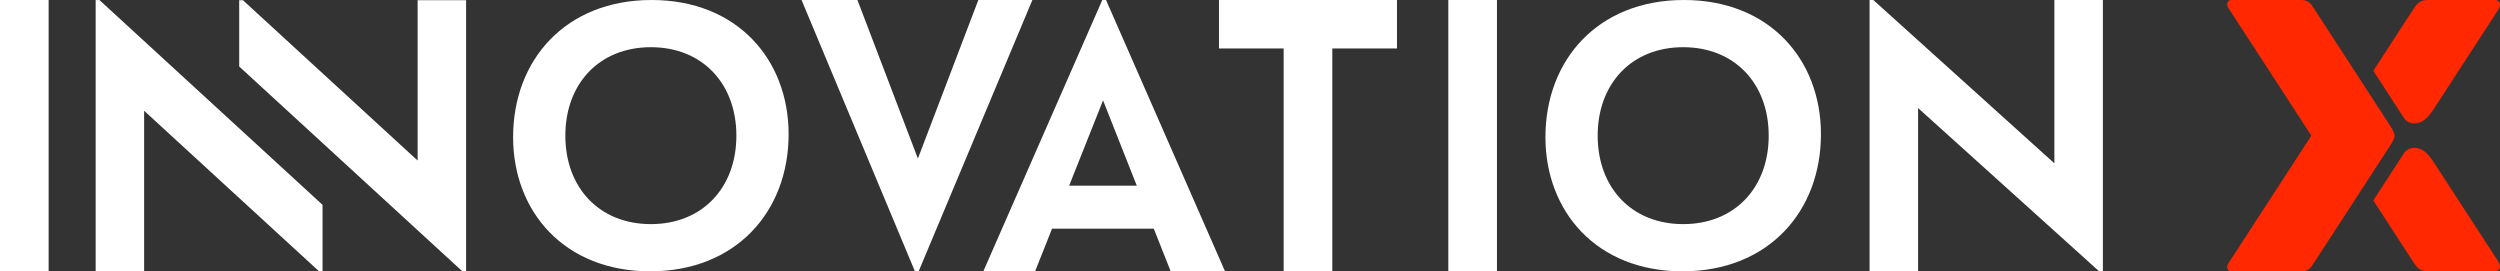 <?xml version="1.0" encoding="UTF-8"?> <svg xmlns="http://www.w3.org/2000/svg" xmlns:xlink="http://www.w3.org/1999/xlink" width="258px" height="28px" viewBox="0 0 258 28" version="1.1"><rect x="0" y="0" width="258" height="28" fill="#333333" stroke="none"/><title>6FBC3EBB-F9D1-4383-A54A-68CF9B19282C</title><g id="Style-Guide-&amp;-FED" stroke="none" stroke-width="1" fill="none" fill-rule="evenodd"><g id="IX_Style-Guide" transform="translate(-260, -110)"><g id="Innovation-X---logo-drk" transform="translate(260, 110)"><g id="Final-Logo-/-X-Icon" transform="translate(229.845, 0)" fill="#FF2800"><path d="M0.464,6.60920806e-05 L7.642,0.003 C8.204,0.003 8.511,0.218 8.783,0.61 L14.109,8.803 L16.907,13.113 L17.019,13.298 C17.184,13.583 17.242,13.755 17.261,13.876 L17.269,13.943 L17.269,13.943 L17.271,14 L17.271,14 L17.269,14.057 L17.269,14.057 L17.261,14.124 C17.242,14.245 17.184,14.417 17.019,14.702 L16.907,14.887 L16.907,14.887 L14.109,19.197 L8.783,27.39 C8.511,27.782 8.204,27.996 7.642,27.996 L0.464,28 C0.049,28 -0.151,27.597 0.132,27.161 L8.686,14 L0.132,0.839 C-0.151,0.402 0.049,6.60920806e-05 0.464,6.60920806e-05 Z M18.265,15.781 C18.682,15.186 19.45,15.158 19.965,15.389 C20.441,15.604 20.818,16.026 21.147,16.488 L21.235,16.615 L27.943,26.937 C28.363,27.579 28.097,27.962 27.677,27.991 L27.623,27.993 L20.906,27.993 C20.836,27.993 20.77,27.992 20.707,27.991 L20.526,27.982 C20.01,27.942 19.707,27.775 19.286,27.157 L19.215,27.049 L15.08,20.687 L18.265,15.781 Z M27.623,-1.66425033e-16 C28.073,-1.66425033e-16 28.381,0.387 27.943,1.057 L21.235,11.378 C20.885,11.889 20.484,12.37 19.965,12.604 C19.45,12.836 18.682,12.807 18.265,12.212 L15.08,7.306 L19.215,0.944 C19.747,0.125 20.075,0.009 20.804,0.001 L27.623,-1.66425033e-16 Z" id="X"></path></g><g id="Final-Logo-/-Innovation" fill="#FFFFFF"><path d="M75.994,14 C75.994,8.63 72.486,4.871 67.169,4.871 C61.852,4.871 58.344,8.63 58.344,14 C58.344,19.37 61.852,23.129 67.169,23.129 C72.486,23.129 75.994,19.37 75.994,14 Z M52.953,14.153 C52.953,6.175 58.381,9.45277055e-05 67.243,9.45277055e-05 C76.104,9.45277055e-05 81.385,6.175 81.385,13.847 C81.385,21.825 75.957,28 67.095,28 C58.233,28 52.953,21.825 52.953,14.153 Z M182.53,14 C182.53,8.63 179.022,4.871 173.705,4.871 C168.388,4.871 164.88,8.63 164.88,14 C164.88,19.37 168.388,23.129 173.705,23.129 C179.022,23.129 182.53,19.37 182.53,14 Z M159.489,14.153 C159.489,6.175 164.917,1.89703185e-05 173.779,1.89703185e-05 C182.641,1.89703185e-05 187.921,6.175 187.921,13.847 C187.921,21.825 182.493,28 173.631,28 C164.769,28 159.489,21.825 159.489,14.153 Z M197.946,11.149 L216.632,28 L217.017,28 L217.017,1.89703185e-05 L212.012,1.89703185e-05 L212.012,16.855 L193.325,1.89703185e-05 L192.94,1.89703185e-05 L192.94,28 L197.946,28 L197.946,11.149 Z M149.467,27.978 L154.486,27.978 L154.486,0 L149.467,0 L149.467,27.978 Z M144.168,4.72638526e-05 L144.168,5 L137.494,5 L137.494,28 L132.474,28 L132.474,5 L125.8,5 L125.8,4.72638526e-05 L144.168,4.72638526e-05 Z M114.143,4.72638526e-05 L126.423,28 L120.813,28 L119.072,23.6 L108.571,23.6 L106.822,28 L101.479,28 L113.758,4.72638526e-05 L114.143,4.72638526e-05 Z M88.487,0 L94.727,16.36 L100.965,0 L106.542,0 L94.804,28 L94.419,28 L82.72,0 L88.487,0 Z M113.836,10.36 L110.336,19.16 L117.316,19.16 L113.836,10.36 Z M0,28 L5.02,28 L5.02,6.57252031e-14 L0,6.57252031e-14 L0,28 Z M25.071,0.022 L43.099,16.569 L43.099,0.022 L48.101,0.022 L48.101,28 L47.716,28 L24.686,6.862 L24.686,0.022 L25.071,0.022 Z M10.257,0 L33.286,21.138 L33.286,27.978 L32.902,27.978 L14.874,11.431 L14.874,27.978 L9.872,27.978 L9.872,0 L10.257,0 Z" id="Innovation"></path></g></g></g></g></svg> 